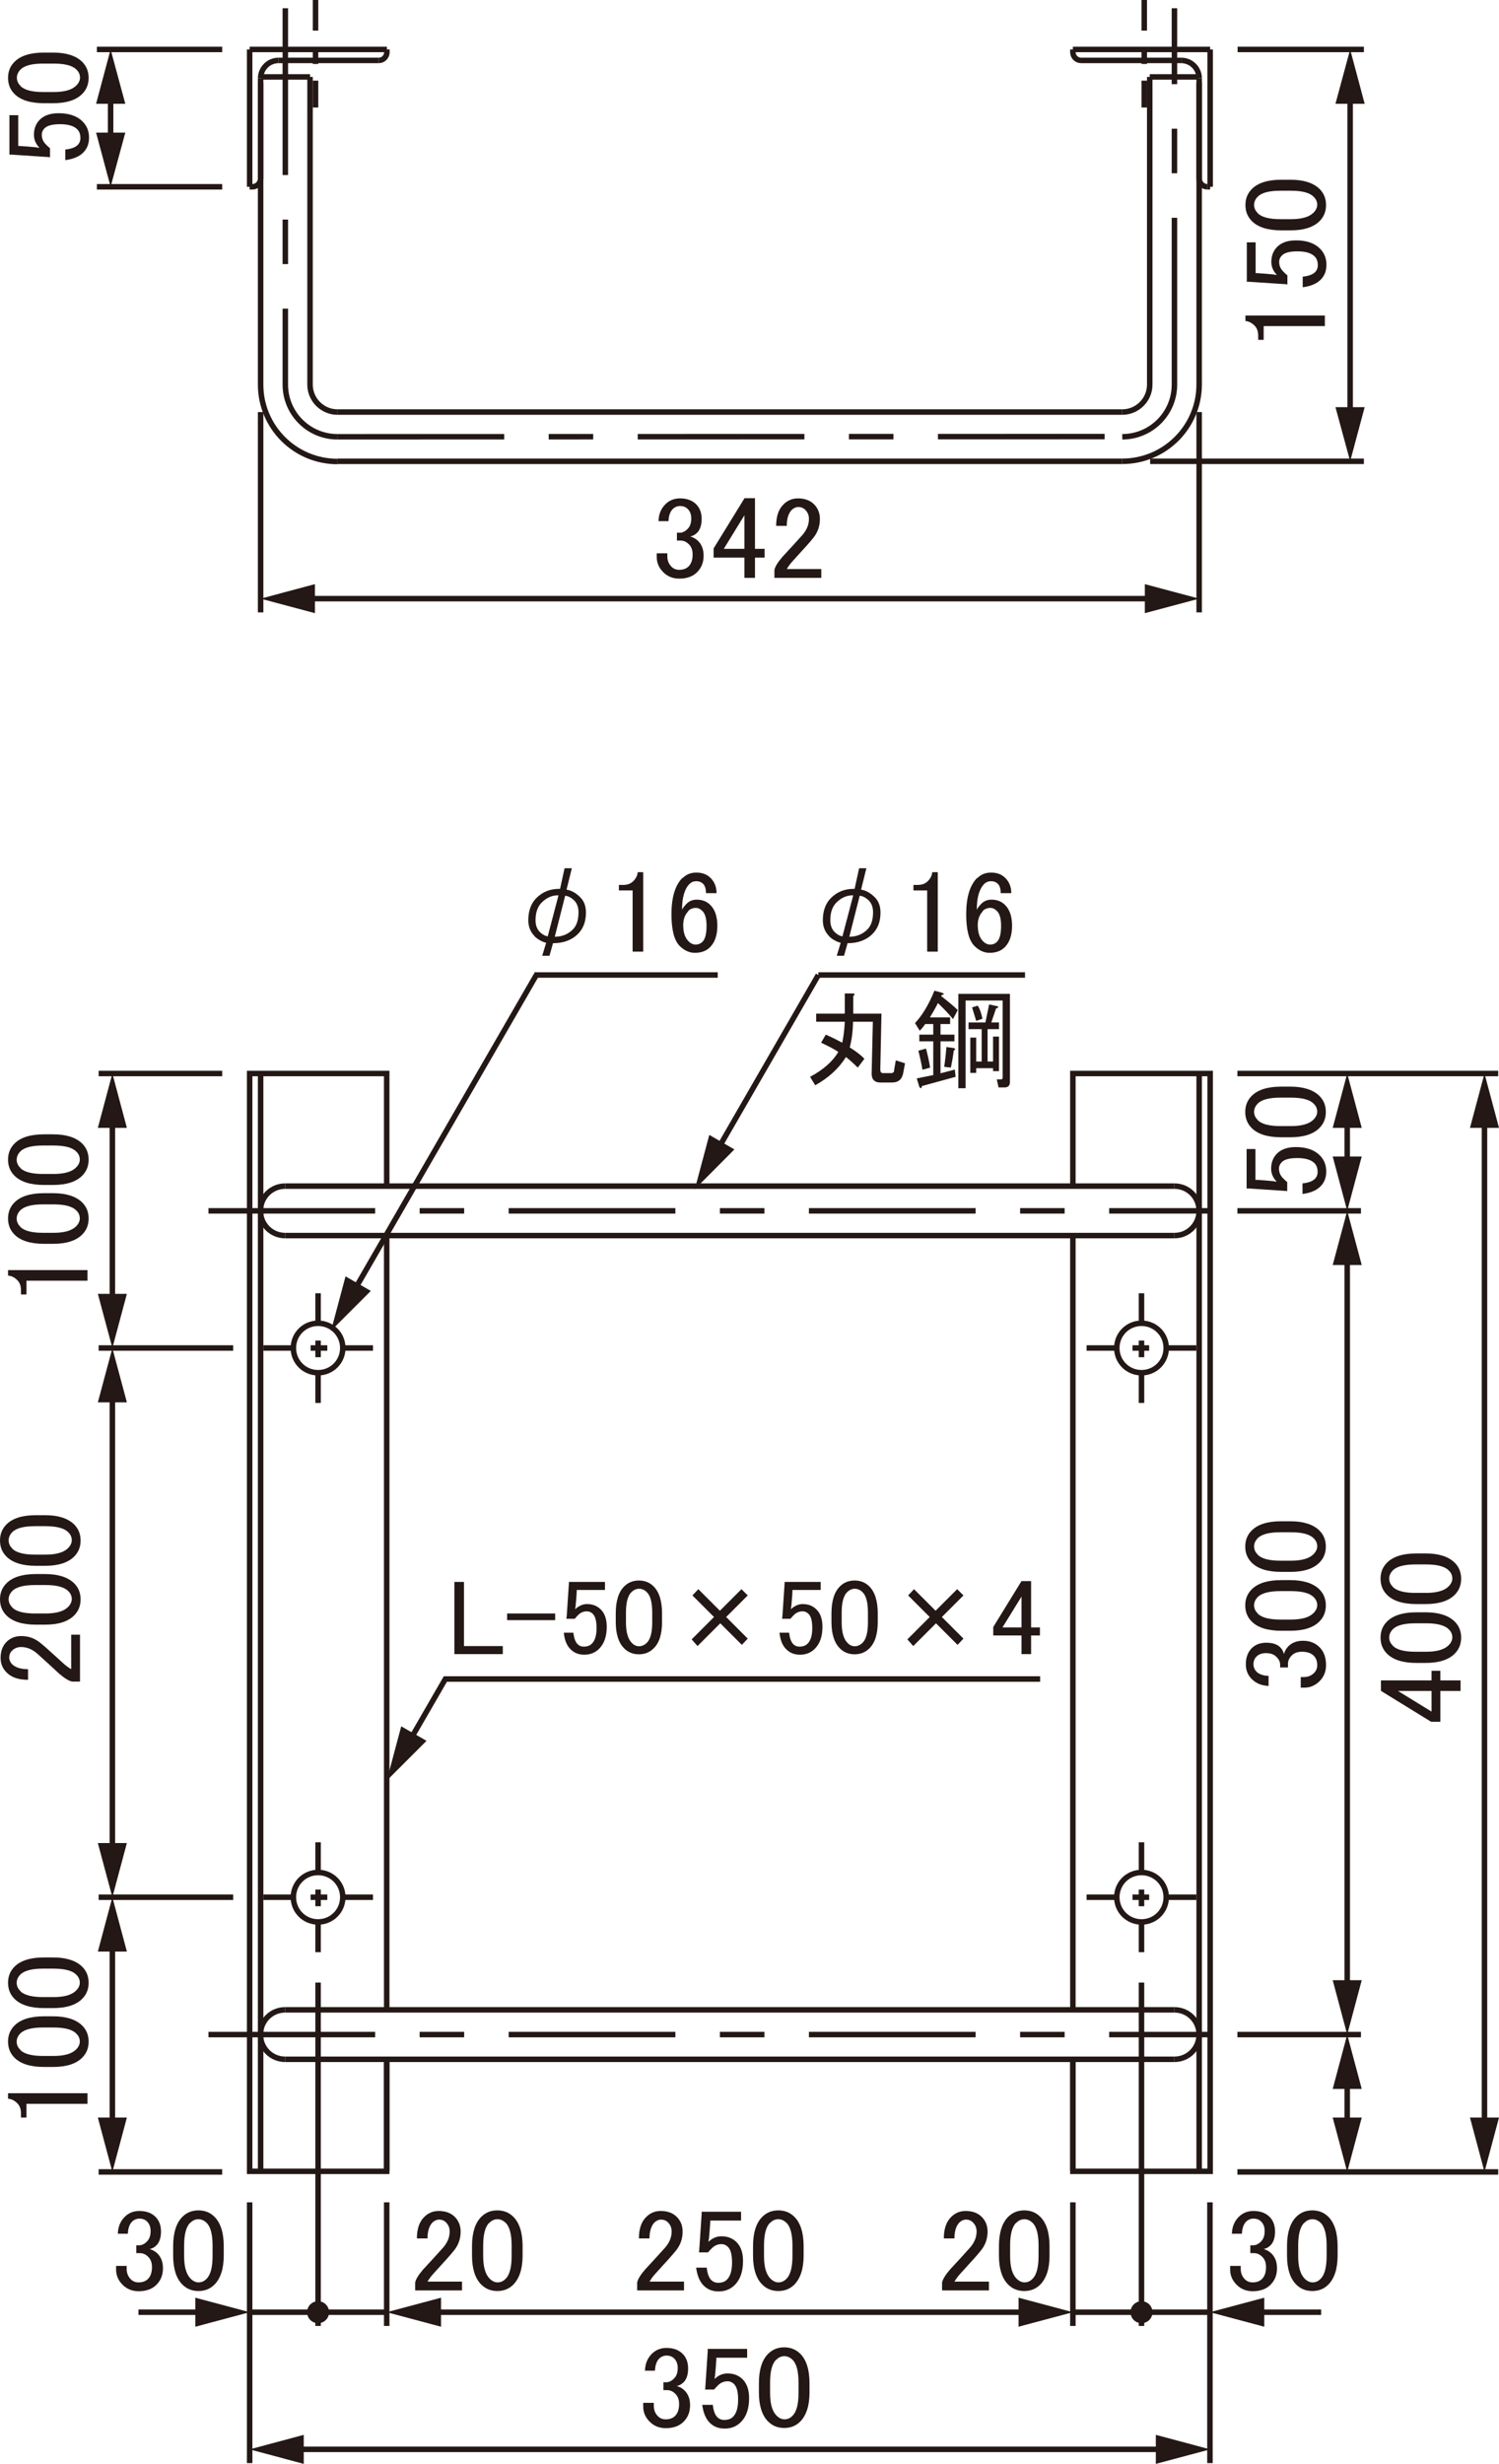 <?xml version="1.0" encoding="UTF-8"?>
<svg xmlns="http://www.w3.org/2000/svg" viewBox="0 0 76.44 125.57">
  <defs>
    <style>
      .cls-1 {
        stroke-dasharray: 1.56 .85 .85 .85;
      }

      .cls-1, .cls-2, .cls-3 {
        fill: none;
        stroke: #231815;
        stroke-miterlimit: 500;
        stroke-width: .28px;
      }

      .cls-2 {
        stroke-dasharray: 8.5 2.27 2.27 2.27;
      }

      .cls-4 {
        fill: #231815;
      }
    </style>
  </defs>
  <g id="_0" data-name="0">
    <line class="cls-3" x1="11.33" y1="2.52" x2="4.94" y2="2.52"/>
    <line class="cls-3" x1="11.33" y1="9.52" x2="4.94" y2="9.52"/>
    <line class="cls-3" x1="61.15" y1="21" x2="61.15" y2="31.21"/>
    <line class="cls-3" x1="13.29" y1="21" x2="13.29" y2="31.21"/>
    <line class="cls-3" x1="63.11" y1="2.52" x2="69.55" y2="2.52"/>
    <line class="cls-3" x1="58.65" y1="23.51" x2="69.55" y2="23.51"/>
    <line class="cls-3" x1="41.73" y1="49.69" x2="52.27" y2="49.69"/>
    <path class="cls-4" d="M58.77,117.84c0-.31-.25-.56-.56-.56s-.56.25-.56.56.25.56.56.56.56-.25.56-.56Z"/>
    <path class="cls-4" d="M16.78,117.84c0-.31-.25-.56-.56-.56s-.56.25-.56.56.25.56.56.56.56-.25.56-.56Z"/>
    <line class="cls-3" x1="19.72" y1="117.84" x2="12.73" y2="117.84"/>
    <line class="cls-3" x1="16.22" y1="101.04" x2="16.22" y2="118.54"/>
    <line class="cls-3" x1="54.71" y1="112.24" x2="54.71" y2="118.54"/>
    <line class="cls-3" x1="61.7" y1="117.84" x2="54.71" y2="117.84"/>
    <line class="cls-3" x1="58.21" y1="101.04" x2="58.21" y2="118.54"/>
    <line class="cls-3" x1="19.72" y1="112.24" x2="19.72" y2="118.54"/>
    <line class="cls-3" x1="12.73" y1="112.24" x2="12.73" y2="125.53"/>
    <line class="cls-3" x1="61.7" y1="112.24" x2="61.7" y2="125.53"/>
    <line class="cls-3" x1="11.33" y1="54.71" x2="5.03" y2="54.71"/>
    <line class="cls-3" x1="11.89" y1="68.7" x2="5.03" y2="68.7"/>
    <line class="cls-3" x1="11.89" y1="96.69" x2="5.03" y2="96.69"/>
    <line class="cls-3" x1="11.33" y1="110.69" x2="5.03" y2="110.69"/>
    <line class="cls-3" x1="63.1" y1="103.69" x2="69.4" y2="103.69"/>
    <line class="cls-3" x1="63.1" y1="61.71" x2="69.4" y2="61.71"/>
    <line class="cls-3" x1="63.1" y1="54.71" x2="76.4" y2="54.71"/>
    <line class="cls-3" x1="63.1" y1="110.69" x2="76.4" y2="110.69"/>
    <line class="cls-3" x1="27.25" y1="49.69" x2="36.6" y2="49.69"/>
  </g>
  <g id="L-1">
    <line class="cls-3" x1="13.29" y1="110.66" x2="13.29" y2="54.71"/>
    <polyline class="cls-3" points="19.72 104.93 19.72 110.66 12.73 110.66 12.73 54.71 19.72 54.71 19.72 60.45"/>
    <line class="cls-3" x1="61.15" y1="110.66" x2="61.15" y2="54.71"/>
    <polyline class="cls-3" points="54.71 104.93 54.71 110.66 61.71 110.66 61.71 54.71 54.71 54.71 54.71 60.45"/>
    <line class="cls-3" x1="14.2" y1="3.08" x2="19.31" y2="3.08"/>
    <path class="cls-3" d="M14.2,3.08h0c-.5,0-.91.41-.91.91h0"/>
    <line class="cls-3" x1="13.29" y1="9.1" x2="13.29" y2="3.99"/>
    <path class="cls-3" d="M12.87,9.52h0c.23,0,.42-.19.42-.42h0"/>
    <line class="cls-3" x1="12.73" y1="9.52" x2="12.87" y2="9.52"/>
    <line class="cls-3" x1="12.73" y1="2.52" x2="12.73" y2="9.52"/>
    <line class="cls-3" x1="19.73" y1="2.52" x2="12.73" y2="2.52"/>
    <line class="cls-3" x1="19.73" y1="2.66" x2="19.73" y2="2.52"/>
    <path class="cls-3" d="M19.31,3.08h0c.23,0,.42-.19.42-.42h0"/>
    <line class="cls-3" x1="60.24" y1="3.08" x2="55.13" y2="3.08"/>
    <path class="cls-3" d="M61.15,3.99h0c0-.5-.41-.91-.91-.91h0"/>
    <line class="cls-3" x1="61.15" y1="9.1" x2="61.15" y2="3.99"/>
    <path class="cls-3" d="M61.15,9.1h0c0,.23.19.42.42.42h0"/>
    <line class="cls-3" x1="61.71" y1="9.52" x2="61.57" y2="9.52"/>
    <line class="cls-3" x1="61.71" y1="2.52" x2="61.71" y2="9.52"/>
    <line class="cls-3" x1="54.71" y1="2.52" x2="61.71" y2="2.52"/>
    <line class="cls-3" x1="54.71" y1="2.66" x2="54.71" y2="2.52"/>
    <path class="cls-3" d="M54.71,2.66h0c0,.23.19.42.42.42h0"/>
    <line class="cls-3" x1="58.63" y1="3.92" x2="58.63" y2="19.6"/>
    <line class="cls-3" x1="58.63" y1="3.92" x2="61.11" y2="3.92"/>
    <line class="cls-3" x1="15.81" y1="19.6" x2="15.81" y2="3.92"/>
    <line class="cls-3" x1="13.33" y1="3.92" x2="15.81" y2="3.92"/>
    <line class="cls-3" x1="61.15" y1="19.6" x2="61.15" y2="4.2"/>
    <line class="cls-3" x1="13.29" y1="4.2" x2="13.29" y2="19.6"/>
    <line class="cls-3" x1="17.21" y1="23.51" x2="57.23" y2="23.51"/>
    <line class="cls-3" x1="57.23" y1="21" x2="17.21" y2="21"/>
    <path class="cls-3" d="M57.23,23.51h0c2.16,0,3.92-1.75,3.92-3.92h0"/>
    <path class="cls-3" d="M57.23,21h0c.77,0,1.4-.63,1.4-1.4h0"/>
    <path class="cls-3" d="M13.29,19.6h0c0,2.16,1.75,3.92,3.92,3.92h0"/>
    <path class="cls-3" d="M15.81,19.6c0,.77.63,1.4,1.4,1.4"/>
    <path class="cls-3" d="M59.47,68.7c0-.7-.56-1.26-1.26-1.26s-1.26.56-1.26,1.26.56,1.26,1.26,1.26,1.26-.56,1.26-1.26Z"/>
    <path class="cls-3" d="M59.47,96.69c0-.7-.56-1.26-1.26-1.26s-1.26.56-1.26,1.26.56,1.26,1.26,1.26,1.26-.56,1.26-1.26Z"/>
    <path class="cls-3" d="M17.48,68.7c0-.7-.56-1.26-1.26-1.26s-1.26.56-1.26,1.26.56,1.26,1.26,1.26,1.26-.56,1.26-1.26Z"/>
    <path class="cls-3" d="M17.48,96.69c0-.7-.56-1.26-1.26-1.26s-1.26.56-1.26,1.26.56,1.26,1.26,1.26,1.26-.56,1.26-1.26Z"/>
    <line class="cls-3" x1="54.71" y1="104.95" x2="54.71" y2="110.66"/>
    <line class="cls-3" x1="54.71" y1="62.97" x2="54.71" y2="102.43"/>
    <line class="cls-3" x1="19.72" y1="62.97" x2="19.72" y2="102.43"/>
    <line class="cls-3" x1="19.72" y1="104.95" x2="19.72" y2="110.66"/>
    <line class="cls-3" x1="14.54" y1="62.97" x2="59.89" y2="62.97"/>
    <line class="cls-3" x1="59.89" y1="60.45" x2="14.54" y2="60.45"/>
    <path class="cls-3" d="M59.89,62.97h0c.7,0,1.26-.56,1.26-1.26s-.56-1.26-1.26-1.26h0"/>
    <path class="cls-3" d="M14.54,60.45h0c-.7,0-1.26.56-1.26,1.26s.56,1.26,1.26,1.26h0"/>
    <line class="cls-3" x1="14.54" y1="104.95" x2="59.89" y2="104.95"/>
    <line class="cls-3" x1="59.89" y1="102.43" x2="14.54" y2="102.43"/>
    <path class="cls-3" d="M59.89,104.95h0c.7,0,1.26-.56,1.26-1.26s-.56-1.26-1.26-1.26h0"/>
    <path class="cls-3" d="M14.54,102.43h0c-.7,0-1.26.56-1.26,1.26s.56,1.26,1.26,1.26h0"/>
  </g>
  <g id="CENTER">
    <line class="cls-2" x1="59.89" y1="19.6" x2="59.89" y2=".42"/>
    <path class="cls-2" d="M57.23,22.26h0c1.47,0,2.66-1.19,2.66-2.66h0"/>
    <line class="cls-2" x1="17.21" y1="22.26" x2="57.23" y2="22.25"/>
    <path class="cls-2" d="M14.55,19.6h0c0,1.47,1.19,2.66,2.66,2.66h0"/>
    <line class="cls-2" x1="14.55" y1=".42" x2="14.55" y2="19.6"/>
    <line class="cls-1" x1="58.35" x2="58.35" y2="5.48"/>
    <line class="cls-1" x1="16.09" x2="16.09" y2="5.48"/>
    <line class="cls-2" x1="10.63" y1="103.69" x2="61.7" y2="103.69"/>
    <line class="cls-2" x1="10.63" y1="61.71" x2="61.7" y2="61.71"/>
    <line class="cls-1" x1="61.01" y1="96.69" x2="55.41" y2="96.69"/>
    <line class="cls-1" x1="58.21" y1="93.89" x2="58.21" y2="99.49"/>
    <line class="cls-1" x1="61.01" y1="68.7" x2="55.41" y2="68.7"/>
    <line class="cls-1" x1="58.21" y1="65.91" x2="58.21" y2="71.5"/>
    <line class="cls-1" x1="13.43" y1="96.69" x2="19.02" y2="96.69"/>
    <line class="cls-1" x1="16.22" y1="93.89" x2="16.22" y2="99.49"/>
    <line class="cls-1" x1="13.43" y1="68.7" x2="19.02" y2="68.7"/>
    <line class="cls-1" x1="16.22" y1="65.91" x2="16.22" y2="71.5"/>
  </g>
  <g id="_2" data-name="2">
    <g>
      <line class="cls-3" x1="5.64" y1="7.26" x2="5.64" y2="4.78"/>
      <polygon class="cls-4" points="6.39 6.76 5.64 9.52 4.9 6.76 6.39 6.76"/>
      <polygon class="cls-4" points="6.39 5.29 5.64 2.52 4.9 5.29 6.39 5.29"/>
    </g>
    <g>
      <line class="cls-3" x1="15.55" y1="30.51" x2="58.89" y2="30.51"/>
      <polygon class="cls-4" points="16.06 31.25 13.29 30.51 16.06 29.77 16.06 31.25"/>
      <polygon class="cls-4" points="58.38 31.25 61.15 30.51 58.38 29.77 58.38 31.25"/>
    </g>
    <g>
      <line class="cls-3" x1="68.85" y1="21.25" x2="68.85" y2="4.78"/>
      <polygon class="cls-4" points="69.59 20.75 68.85 23.51 68.1 20.75 69.59 20.75"/>
      <polygon class="cls-4" points="69.59 5.29 68.85 2.52 68.1 5.29 69.59 5.29"/>
    </g>
    <g>
      <line class="cls-3" x1="52.45" y1="117.84" x2="21.98" y2="117.84"/>
      <polygon class="cls-4" points="51.94 117.1 54.71 117.84 51.94 118.58 51.94 117.1"/>
      <polygon class="cls-4" points="22.49 117.1 19.72 117.84 22.49 118.58 22.49 117.1"/>
    </g>
    <g>
      <line class="cls-3" x1="59.44" y1="124.83" x2="14.99" y2="124.83"/>
      <polygon class="cls-4" points="58.94 124.09 61.71 124.83 58.94 125.57 58.94 124.09"/>
      <polygon class="cls-4" points="15.49 124.09 12.73 124.83 15.49 125.57 15.49 124.09"/>
    </g>
    <g>
      <line class="cls-3" x1="5.73" y1="66.44" x2="5.73" y2="56.97"/>
      <polygon class="cls-4" points="6.47 65.94 5.73 68.7 4.99 65.94 6.47 65.94"/>
      <polygon class="cls-4" points="6.47 57.48 5.73 54.71 4.99 57.48 6.47 57.48"/>
    </g>
    <g>
      <line class="cls-3" x1="5.73" y1="94.43" x2="5.73" y2="70.97"/>
      <polygon class="cls-4" points="6.47 93.93 5.73 96.69 4.99 93.93 6.47 93.93"/>
      <polygon class="cls-4" points="6.47 71.47 5.73 68.71 4.99 71.47 6.47 71.47"/>
    </g>
    <g>
      <line class="cls-3" x1="5.73" y1="108.43" x2="5.73" y2="98.95"/>
      <polygon class="cls-4" points="6.47 107.92 5.73 110.69 4.99 107.92 6.47 107.92"/>
      <polygon class="cls-4" points="6.47 99.46 5.73 96.69 4.99 99.46 6.47 99.46"/>
    </g>
    <g>
      <line class="cls-3" x1="68.7" y1="63.97" x2="68.7" y2="101.43"/>
      <polygon class="cls-4" points="67.96 64.47 68.7 61.71 69.44 64.47 67.96 64.47"/>
      <polygon class="cls-4" points="67.96 100.92 68.7 103.69 69.44 100.92 67.96 100.92"/>
    </g>
    <g>
      <line class="cls-3" x1="75.7" y1="108.43" x2="75.7" y2="56.97"/>
      <polygon class="cls-4" points="76.44 107.92 75.7 110.69 74.96 107.92 76.44 107.92"/>
      <polygon class="cls-4" points="76.44 57.48 75.7 54.71 74.96 57.48 76.44 57.48"/>
    </g>
    <g>
      <line class="cls-3" x1="68.7" y1="105.95" x2="68.7" y2="108.43"/>
      <polygon class="cls-4" points="67.96 106.46 68.7 103.69 69.44 106.46 67.96 106.46"/>
      <polygon class="cls-4" points="67.96 107.92 68.7 110.69 69.44 107.92 67.96 107.92"/>
    </g>
    <g>
      <line class="cls-3" x1="68.7" y1="56.97" x2="68.7" y2="59.45"/>
      <polygon class="cls-4" points="67.96 57.48 68.7 54.71 69.44 57.48 67.96 57.48"/>
      <polygon class="cls-4" points="67.96 58.94 68.7 61.71 69.44 58.94 67.96 58.94"/>
    </g>
  </g>
  <g id="_1" data-name="1">
    <g>
      <line class="cls-3" x1="10.47" y1="117.84" x2="7.06" y2="117.84"/>
      <polygon class="cls-4" points="9.96 117.1 12.73 117.84 9.96 118.58 9.96 117.1"/>
    </g>
    <g>
      <line class="cls-3" x1="63.97" y1="117.84" x2="67.37" y2="117.84"/>
      <polygon class="cls-4" points="64.47 118.58 61.7 117.84 64.47 117.1 64.47 118.58"/>
    </g>
    <g>
      <line class="cls-3" x1="36.56" y1="58.65" x2="41.73" y2="49.69"/>
      <polygon class="cls-4" points="37.45 58.58 35.43 60.61 36.17 57.84 37.45 58.58"/>
    </g>
    <g>
      <line class="cls-3" x1="18.01" y1="65.86" x2="27.35" y2="49.69"/>
      <polygon class="cls-4" points="18.91 65.79 16.88 67.82 17.62 65.05 18.91 65.79"/>
    </g>
    <g>
      <polyline class="cls-3" points="20.85 88.79 22.71 85.57 53.04 85.57"/>
      <polygon class="cls-4" points="21.75 88.72 19.72 90.75 20.46 87.98 21.75 88.72"/>
    </g>
  </g>
  <g id="text">
    <g>
      <path class="cls-4" d="M.48,7.89v-2.02h.45v1.57h.07c.3.02.59.04.87.07.05.02.09.02.14.02-.19-.2-.28-.42-.28-.66,0-.31.1-.57.3-.77.22-.22.54-.33.96-.33.53,0,.94.14,1.22.42.22.22.33.49.33.82s-.1.57-.3.77-.51.33-.91.38v-.54c.3-.03.51-.11.63-.23.09-.09.14-.21.14-.35,0-.19-.05-.34-.16-.45-.17-.17-.46-.26-.87-.26s-.66.07-.8.21c-.09.09-.14.2-.14.33,0,.19.07.35.21.49.09.09.16.16.21.19v.47c-.06-.02-.12-.02-.16-.02l-1.8-.12h-.09Z"/>
      <path class="cls-4" d="M2.24,5.26c-.69,0-1.19-.16-1.5-.47-.22-.22-.33-.49-.33-.82s.11-.6.33-.82c.31-.31.81-.47,1.5-.47h.47c.67,0,1.16.16,1.48.47.22.22.33.49.33.82s-.11.6-.33.82c-.31.31-.8.47-1.48.47h-.47ZM1.05,4.39c.2.2.59.3,1.15.3h.54c.55,0,.93-.11,1.15-.33.12-.12.19-.26.19-.4,0-.16-.06-.3-.19-.42-.2-.2-.59-.3-1.15-.3h-.54c-.56,0-.95.1-1.15.3-.12.12-.19.27-.19.42s.06.3.19.42Z"/>
    </g>
    <g>
      <path class="cls-4" d="M63.51,16.36v-.28h4.05v.54h-3.12v.7h-.28v-.21c0-.22-.06-.39-.19-.52-.14-.14-.3-.22-.47-.23Z"/>
      <path class="cls-4" d="M63.58,14.37v-2.02h.45v1.57h.07c.3.02.59.04.87.07.05.02.09.02.14.02-.19-.2-.28-.42-.28-.66,0-.31.1-.57.3-.77.22-.22.54-.33.96-.33.53,0,.94.14,1.22.42.22.22.33.49.33.82s-.1.57-.3.77-.51.33-.91.38v-.54c.3-.03.51-.11.63-.23.09-.09.14-.21.14-.35,0-.19-.05-.34-.16-.45-.17-.17-.46-.26-.87-.26s-.66.07-.8.21c-.09.09-.14.2-.14.33,0,.19.07.35.21.49.09.09.16.16.21.19v.47c-.06-.02-.12-.02-.16-.02l-1.8-.12h-.09Z"/>
      <path class="cls-4" d="M65.34,11.74c-.69,0-1.19-.16-1.5-.47-.22-.22-.33-.49-.33-.82s.11-.6.33-.82c.31-.31.81-.47,1.5-.47h.47c.67,0,1.16.16,1.48.47.22.22.33.49.33.82s-.11.6-.33.82c-.31.31-.8.47-1.48.47h-.47ZM64.14,10.87c.2.2.59.3,1.15.3h.54c.55,0,.93-.11,1.15-.33.12-.12.19-.26.19-.4,0-.16-.06-.3-.19-.42-.2-.2-.59-.3-1.15-.3h-.54c-.56,0-.95.1-1.15.3-.12.12-.19.27-.19.42s.06.3.19.42Z"/>
    </g>
    <g>
      <path class="cls-4" d="M33.58,26.59c0-.36.12-.66.35-.89.2-.2.45-.3.75-.3.34,0,.62.1.82.3.19.19.28.44.28.75s-.08.55-.23.7c-.11.11-.23.17-.35.19.16.05.29.12.4.23.19.19.28.44.28.75,0,.34-.11.62-.33.84s-.52.33-.91.33c-.33,0-.6-.11-.82-.33s-.33-.48-.33-.77v-.19h.54v.16c0,.2.07.38.21.52.11.11.24.16.4.16.2,0,.37-.06.49-.19s.19-.32.19-.59c0-.22-.06-.39-.19-.52s-.27-.19-.42-.19h-.19v-.4h.14c.14,0,.27-.06.4-.19s.19-.3.19-.54c0-.2-.06-.37-.19-.49-.09-.09-.22-.14-.38-.14-.14,0-.27.05-.38.16-.12.12-.2.33-.21.61h-.52Z"/>
      <path class="cls-4" d="M37.96,25.39h.54v2.58h.49v.45h-.49v1.03h-.54v-1.03h-1.57v-.47l1.57-2.55ZM37.96,26.26l-1.05,1.71h1.05v-1.71Z"/>
      <path class="cls-4" d="M39.58,26.8c0-.48.12-.85.38-1.1.2-.2.45-.3.73-.3.34,0,.62.1.82.3s.3.45.3.75c0,.38-.12.7-.35.98-.22.27-.45.52-.68.77l-.38.42c-.11.12-.2.25-.28.38h1.76v.45h-2.39v-.4c.03-.16.16-.38.4-.66.39-.42.71-.77.96-1.05.27-.28.4-.58.4-.89,0-.19-.06-.34-.19-.47-.09-.09-.21-.14-.35-.14-.12,0-.23.05-.33.14-.17.17-.26.45-.26.82h-.54Z"/>
    </g>
    <g>
      <path class="cls-4" d="M63.57,60.58v-2.02h.45v1.57h.07c.3.02.59.04.87.07.05.02.09.02.14.02-.19-.2-.28-.42-.28-.66,0-.31.1-.57.3-.77.22-.22.54-.33.96-.33.53,0,.94.14,1.22.42.22.22.33.49.33.82s-.1.57-.3.77-.51.33-.91.38v-.54c.3-.03.51-.11.63-.23.09-.09.14-.21.14-.35,0-.19-.05-.34-.16-.45-.17-.17-.46-.26-.87-.26s-.66.07-.8.21c-.09.09-.14.2-.14.33,0,.19.07.35.21.49.09.09.16.16.21.19v.47c-.06-.02-.12-.02-.16-.02l-1.8-.12h-.09Z"/>
      <path class="cls-4" d="M65.33,57.96c-.69,0-1.19-.16-1.5-.47-.22-.22-.33-.49-.33-.82s.11-.6.33-.82c.31-.31.81-.47,1.5-.47h.47c.67,0,1.16.16,1.48.47.22.22.33.49.33.82s-.11.6-.33.82c-.31.31-.8.47-1.48.47h-.47ZM64.14,57.09c.2.2.59.3,1.15.3h.54c.55,0,.93-.11,1.15-.33.12-.12.19-.26.19-.4,0-.16-.06-.3-.19-.42-.2-.2-.59-.3-1.15-.3h-.54c-.56,0-.95.1-1.15.3-.12.12-.19.27-.19.42s.06.3.19.42Z"/>
    </g>
    <g>
      <path class="cls-4" d="M.41,106.96v-.28h4.05v.54H1.35v.7h-.28v-.21c0-.22-.06-.39-.19-.52-.14-.14-.3-.22-.47-.23Z"/>
      <path class="cls-4" d="M2.24,105.34c-.69,0-1.19-.16-1.5-.47-.22-.22-.33-.49-.33-.82s.11-.6.33-.82c.31-.31.81-.47,1.5-.47h.47c.67,0,1.16.16,1.48.47.22.22.33.49.33.82s-.11.6-.33.82c-.31.31-.8.47-1.48.47h-.47ZM1.04,104.48c.2.2.59.3,1.15.3h.54c.55,0,.93-.11,1.15-.33.12-.12.19-.26.19-.4,0-.16-.06-.3-.19-.42-.2-.2-.59-.3-1.15-.3h-.54c-.56,0-.95.1-1.15.3-.12.12-.19.27-.19.42s.06.3.19.42Z"/>
      <path class="cls-4" d="M2.24,102.34c-.69,0-1.19-.16-1.5-.47-.22-.22-.33-.49-.33-.82s.11-.6.33-.82c.31-.31.81-.47,1.5-.47h.47c.67,0,1.16.16,1.48.47.22.22.33.49.33.82s-.11.6-.33.82c-.31.31-.8.47-1.48.47h-.47ZM1.04,101.48c.2.2.59.3,1.15.3h.54c.55,0,.93-.11,1.15-.33.12-.12.19-.26.19-.4,0-.16-.06-.3-.19-.42-.2-.2-.59-.3-1.15-.3h-.54c-.56,0-.95.1-1.15.3-.12.12-.19.27-.19.42s.06.3.19.42Z"/>
    </g>
    <g>
      <path class="cls-4" d="M.41,65.01v-.28h4.05v.54H1.35v.7h-.28v-.21c0-.22-.06-.39-.19-.52-.14-.14-.3-.22-.47-.23Z"/>
      <path class="cls-4" d="M2.24,63.39c-.69,0-1.19-.16-1.5-.47-.22-.22-.33-.49-.33-.82s.11-.6.33-.82c.31-.31.81-.47,1.5-.47h.47c.67,0,1.16.16,1.48.47.22.22.33.49.33.82s-.11.6-.33.82c-.31.31-.8.47-1.48.47h-.47ZM1.04,62.53c.2.2.59.3,1.15.3h.54c.55,0,.93-.11,1.15-.33.12-.12.19-.26.19-.4,0-.16-.06-.3-.19-.42-.2-.2-.59-.3-1.15-.3h-.54c-.56,0-.95.1-1.15.3-.12.12-.19.27-.19.42s.06.3.19.42Z"/>
      <path class="cls-4" d="M2.24,60.39c-.69,0-1.19-.16-1.5-.47-.22-.22-.33-.49-.33-.82s.11-.6.33-.82c.31-.31.81-.47,1.5-.47h.47c.67,0,1.16.16,1.48.47.22.22.33.49.33.82s-.11.6-.33.82c-.31.31-.8.47-1.48.47h-.47ZM1.04,59.53c.2.2.59.3,1.15.3h.54c.55,0,.93-.11,1.15-.33.12-.12.19-.26.19-.4,0-.16-.06-.3-.19-.42-.2-.2-.59-.3-1.15-.3h-.54c-.56,0-.95.1-1.15.3-.12.12-.19.27-.19.42s.06.3.19.42Z"/>
    </g>
    <g>
      <path class="cls-4" d="M1.43,85.61c-.48,0-.85-.12-1.1-.38-.2-.2-.3-.45-.3-.73,0-.34.1-.62.3-.82s.45-.3.75-.3c.38,0,.7.12.98.35.27.22.52.45.77.68l.42.38c.12.11.25.2.38.28v-1.76h.45v2.39h-.4c-.16-.03-.38-.16-.66-.4-.42-.39-.77-.71-1.05-.96-.28-.27-.58-.4-.89-.4-.19,0-.34.06-.47.19-.09.09-.14.21-.14.35,0,.12.05.23.14.33.17.17.45.26.82.26v.54Z"/>
      <path class="cls-4" d="M1.83,82.8c-.69,0-1.19-.16-1.5-.47-.22-.22-.33-.49-.33-.82s.11-.6.33-.82c.31-.31.81-.47,1.5-.47h.47c.67,0,1.16.16,1.48.47.22.22.33.49.33.82s-.11.6-.33.82c-.31.31-.8.47-1.48.47h-.47ZM.63,81.93c.2.2.59.3,1.15.3h.54c.55,0,.93-.11,1.15-.33.12-.12.19-.26.19-.4,0-.16-.06-.3-.19-.42-.2-.2-.59-.3-1.15-.3h-.54c-.56,0-.95.1-1.15.3-.12.12-.19.27-.19.42s.06.3.19.42Z"/>
      <path class="cls-4" d="M1.83,79.8c-.69,0-1.19-.16-1.5-.47-.22-.22-.33-.49-.33-.82s.11-.6.33-.82c.31-.31.81-.47,1.5-.47h.47c.67,0,1.16.16,1.48.47.22.22.33.49.33.82s-.11.6-.33.82c-.31.31-.8.47-1.48.47h-.47ZM.63,78.93c.2.2.59.3,1.15.3h.54c.55,0,.93-.11,1.15-.33.12-.12.19-.26.19-.4,0-.16-.06-.3-.19-.42-.2-.2-.59-.3-1.15-.3h-.54c-.56,0-.95.1-1.15.3-.12.12-.19.27-.19.42s.06.3.19.42Z"/>
    </g>
    <g>
      <path class="cls-4" d="M64.72,85.92c-.36,0-.66-.12-.89-.35-.2-.2-.3-.45-.3-.75,0-.34.1-.62.3-.82.19-.19.44-.28.75-.28s.55.08.7.23c.11.11.17.23.19.35.05-.16.12-.29.23-.4.19-.19.44-.28.75-.28.34,0,.62.11.84.33s.33.52.33.91c0,.33-.11.6-.33.82s-.48.33-.77.33h-.19v-.54h.16c.2,0,.38-.07.52-.21.11-.11.16-.24.16-.4,0-.2-.06-.37-.19-.49s-.32-.19-.59-.19c-.22,0-.39.06-.52.19s-.19.27-.19.42v.19h-.4v-.14c0-.14-.06-.27-.19-.4s-.3-.19-.54-.19c-.2,0-.37.06-.49.19-.09.09-.14.22-.14.38,0,.14.05.27.16.38.12.12.33.2.61.21v.52Z"/>
      <path class="cls-4" d="M65.33,83.11c-.69,0-1.19-.16-1.5-.47-.22-.22-.33-.49-.33-.82s.11-.6.33-.82c.31-.31.81-.47,1.5-.47h.47c.67,0,1.16.16,1.48.47.22.22.33.49.33.82s-.11.6-.33.82c-.31.31-.8.47-1.48.47h-.47ZM64.14,82.24c.2.2.59.3,1.15.3h.54c.55,0,.93-.11,1.15-.33.12-.12.19-.26.19-.4,0-.16-.06-.3-.19-.42-.2-.2-.59-.3-1.15-.3h-.54c-.56,0-.95.1-1.15.3-.12.12-.19.27-.19.42s.06.3.19.42Z"/>
      <path class="cls-4" d="M65.33,80.11c-.69,0-1.19-.16-1.5-.47-.22-.22-.33-.49-.33-.82s.11-.6.33-.82c.31-.31.81-.47,1.5-.47h.47c.67,0,1.16.16,1.48.47.22.22.33.49.33.82s-.11.6-.33.82c-.31.31-.8.47-1.48.47h-.47ZM64.14,79.24c.2.2.59.3,1.15.3h.54c.55,0,.93-.11,1.15-.33.12-.12.19-.26.19-.4,0-.16-.06-.3-.19-.42-.2-.2-.59-.3-1.15-.3h-.54c-.56,0-.95.1-1.15.3-.12.12-.19.27-.19.42s.06.3.19.42Z"/>
    </g>
    <g>
      <path class="cls-4" d="M70.42,86.18v-.54h2.58v-.49h.45v.49h1.03v.54h-1.03v1.57h-.47l-2.55-1.57ZM71.29,86.18l1.71,1.05v-1.05h-1.71Z"/>
      <path class="cls-4" d="M72.23,84.75c-.69,0-1.19-.16-1.5-.47-.22-.22-.33-.49-.33-.82s.11-.6.33-.82c.31-.31.81-.47,1.5-.47h.47c.67,0,1.16.16,1.48.47.22.22.33.49.33.82s-.11.6-.33.82c-.31.31-.8.47-1.48.47h-.47ZM71.03,83.88c.2.2.59.3,1.15.3h.54c.55,0,.93-.11,1.15-.33.12-.12.19-.26.19-.4,0-.16-.06-.3-.19-.42-.2-.2-.59-.3-1.15-.3h-.54c-.56,0-.95.1-1.15.3-.12.12-.19.27-.19.42s.06.3.19.42Z"/>
      <path class="cls-4" d="M72.23,81.75c-.69,0-1.19-.16-1.5-.47-.22-.22-.33-.49-.33-.82s.11-.6.33-.82c.31-.31.81-.47,1.5-.47h.47c.67,0,1.16.16,1.48.47.22.22.33.49.33.82s-.11.6-.33.82c-.31.31-.8.47-1.48.47h-.47ZM71.03,80.88c.2.2.59.3,1.15.3h.54c.55,0,.93-.11,1.15-.33.12-.12.19-.26.19-.4,0-.16-.06-.3-.19-.42-.2-.2-.59-.3-1.15-.3h-.54c-.56,0-.95.1-1.15.3-.12.12-.19.27-.19.42s.06.3.19.42Z"/>
    </g>
    <g>
      <path class="cls-4" d="M6.01,113.87c0-.36.12-.66.35-.89.2-.2.45-.3.75-.3.34,0,.62.1.82.3.19.19.28.44.28.75s-.08.55-.23.7c-.11.11-.23.17-.35.19.16.05.29.12.4.23.19.19.28.44.28.75,0,.34-.11.62-.33.84s-.52.33-.91.33c-.33,0-.6-.11-.82-.33s-.33-.48-.33-.77v-.19h.54v.16c0,.2.07.38.21.52.11.11.24.16.4.16.2,0,.37-.06.49-.19s.19-.32.19-.59c0-.22-.06-.39-.19-.52s-.27-.19-.42-.19h-.19v-.4h.14c.14,0,.27-.06.4-.19s.19-.3.19-.54c0-.2-.06-.37-.19-.49-.09-.09-.22-.14-.38-.14-.14,0-.27.05-.38.16-.12.12-.2.33-.21.61h-.52Z"/>
      <path class="cls-4" d="M8.83,114.48c0-.69.16-1.19.47-1.5.22-.22.49-.33.82-.33s.6.11.82.33c.31.31.47.81.47,1.5v.47c0,.67-.16,1.16-.47,1.48-.22.22-.49.33-.82.33s-.6-.11-.82-.33c-.31-.31-.47-.8-.47-1.48v-.47ZM9.69,113.29c-.2.2-.3.59-.3,1.15v.54c0,.55.11.93.33,1.15.12.12.26.19.4.19.16,0,.3-.06.42-.19.2-.2.3-.59.3-1.15v-.54c0-.56-.1-.95-.3-1.15-.12-.12-.27-.19-.42-.19s-.3.06-.42.19Z"/>
    </g>
    <g>
      <path class="cls-4" d="M21.26,114.08c0-.48.12-.85.38-1.1.2-.2.45-.3.73-.3.34,0,.62.1.82.3s.3.45.3.75c0,.38-.12.7-.35.98-.22.27-.45.52-.68.77l-.38.42c-.11.12-.2.25-.28.38h1.76v.45h-2.39v-.4c.03-.16.16-.38.4-.66.39-.42.71-.77.96-1.05.27-.28.4-.58.4-.89,0-.19-.06-.34-.19-.47-.09-.09-.21-.14-.35-.14-.12,0-.23.05-.33.14-.17.17-.26.45-.26.82h-.54Z"/>
      <path class="cls-4" d="M24.07,114.48c0-.69.16-1.19.47-1.5.22-.22.49-.33.82-.33s.6.11.82.33c.31.31.47.81.47,1.5v.47c0,.67-.16,1.16-.47,1.48-.22.22-.49.33-.82.33s-.6-.11-.82-.33c-.31-.31-.47-.8-.47-1.48v-.47ZM24.94,113.29c-.2.2-.3.59-.3,1.15v.54c0,.55.11.93.33,1.15.12.12.26.19.4.19.16,0,.3-.06.42-.19.2-.2.3-.59.3-1.15v-.54c0-.56-.1-.95-.3-1.15-.12-.12-.27-.19-.42-.19s-.3.06-.42.19Z"/>
    </g>
    <g>
      <path class="cls-4" d="M62.82,113.87c0-.36.12-.66.35-.89.2-.2.45-.3.75-.3.34,0,.62.1.82.3.19.19.28.44.28.75s-.08.55-.23.7c-.11.11-.23.17-.35.19.16.05.29.12.4.23.19.19.28.44.28.75,0,.34-.11.62-.33.84s-.52.33-.91.33c-.33,0-.6-.11-.82-.33s-.33-.48-.33-.77v-.19h.54v.16c0,.2.07.38.21.52.11.11.24.16.4.16.2,0,.37-.06.49-.19s.19-.32.19-.59c0-.22-.06-.39-.19-.52s-.27-.19-.42-.19h-.19v-.4h.14c.14,0,.27-.06.4-.19s.19-.3.19-.54c0-.2-.06-.37-.19-.49-.09-.09-.22-.14-.38-.14-.14,0-.27.05-.38.16-.12.12-.2.33-.21.61h-.52Z"/>
      <path class="cls-4" d="M65.63,114.48c0-.69.16-1.19.47-1.5.22-.22.49-.33.82-.33s.6.11.82.33c.31.31.47.81.47,1.5v.47c0,.67-.16,1.16-.47,1.48-.22.22-.49.33-.82.33s-.6-.11-.82-.33c-.31-.31-.47-.8-.47-1.48v-.47ZM66.5,113.29c-.2.2-.3.59-.3,1.15v.54c0,.55.11.93.33,1.15.12.12.26.19.4.19.16,0,.3-.06.42-.19.2-.2.3-.59.3-1.15v-.54c0-.56-.1-.95-.3-1.15-.12-.12-.27-.19-.42-.19s-.3.06-.42.19Z"/>
    </g>
    <g>
      <path class="cls-4" d="M48.13,114.08c0-.48.12-.85.38-1.1.2-.2.45-.3.73-.3.34,0,.62.1.82.3s.3.45.3.75c0,.38-.12.7-.35.98-.22.27-.45.52-.68.77l-.38.42c-.11.12-.2.25-.28.38h1.76v.45h-2.39v-.4c.03-.16.16-.38.4-.66.39-.42.71-.77.96-1.05.27-.28.4-.58.4-.89,0-.19-.06-.34-.19-.47-.09-.09-.21-.14-.35-.14-.12,0-.23.05-.33.14-.17.17-.26.45-.26.82h-.54Z"/>
      <path class="cls-4" d="M50.94,114.48c0-.69.16-1.19.47-1.5.22-.22.49-.33.82-.33s.6.11.82.33c.31.31.47.81.47,1.5v.47c0,.67-.16,1.16-.47,1.48-.22.22-.49.33-.82.33s-.6-.11-.82-.33c-.31-.31-.47-.8-.47-1.48v-.47ZM51.81,113.29c-.2.2-.3.59-.3,1.15v.54c0,.55.11.93.33,1.15.12.12.26.19.4.19.16,0,.3-.06.42-.19.2-.2.3-.59.3-1.15v-.54c0-.56-.1-.95-.3-1.15-.12-.12-.27-.19-.42-.19s-.3.06-.42.19Z"/>
    </g>
    <g>
      <path class="cls-4" d="M32.58,114.08c0-.48.12-.85.38-1.1.2-.2.45-.3.73-.3.34,0,.62.1.82.3s.3.45.3.75c0,.38-.12.7-.35.98-.22.27-.45.52-.68.77l-.38.42c-.11.12-.2.25-.28.38h1.76v.45h-2.39v-.4c.03-.16.16-.38.4-.66.39-.42.71-.77.96-1.05.27-.28.4-.58.4-.89,0-.19-.06-.34-.19-.47-.09-.09-.21-.14-.35-.14-.12,0-.23.05-.33.14-.17.17-.26.45-.26.82h-.54Z"/>
      <path class="cls-4" d="M35.77,112.72h2.02v.45h-1.57v.07c-.02.3-.04.59-.07.87-.02.05-.02.09-.02.14.2-.19.42-.28.66-.28.31,0,.57.1.77.3.22.22.33.54.33.96,0,.53-.14.94-.42,1.22-.22.22-.49.33-.82.33s-.57-.1-.77-.3-.33-.51-.38-.91h.54c.03.3.11.51.23.63.09.09.21.14.35.14.19,0,.34-.05.45-.16.17-.17.26-.46.26-.87s-.07-.66-.21-.8c-.09-.09-.2-.14-.33-.14-.19,0-.35.07-.49.21-.09.09-.16.16-.19.21h-.47c.02-.06.02-.12.02-.16l.12-1.8v-.09Z"/>
      <path class="cls-4" d="M38.4,114.48c0-.69.16-1.19.47-1.5.22-.22.49-.33.82-.33s.6.11.82.33c.31.31.47.81.47,1.5v.47c0,.67-.16,1.16-.47,1.48-.22.22-.49.33-.82.33s-.6-.11-.82-.33c-.31-.31-.47-.8-.47-1.48v-.47ZM39.26,113.29c-.2.2-.3.59-.3,1.15v.54c0,.55.11.93.33,1.15.12.12.26.19.4.19.16,0,.3-.06.42-.19.2-.2.3-.59.3-1.15v-.54c0-.56-.1-.95-.3-1.15-.12-.12-.27-.19-.42-.19s-.3.06-.42.19Z"/>
    </g>
    <g>
      <path class="cls-4" d="M32.89,120.85c0-.36.12-.66.35-.89.2-.2.45-.3.75-.3.34,0,.62.1.82.3.19.19.28.44.28.75s-.08.55-.23.7c-.11.11-.23.17-.35.19.16.05.29.12.4.23.19.19.28.44.28.75,0,.34-.11.62-.33.84s-.52.33-.91.33c-.33,0-.6-.11-.82-.33s-.33-.48-.33-.77v-.19h.54v.16c0,.2.07.38.21.52.11.11.24.16.4.16.2,0,.37-.06.49-.19s.19-.32.19-.59c0-.22-.06-.39-.19-.52s-.27-.19-.42-.19h-.19v-.4h.14c.14,0,.27-.06.4-.19s.19-.3.19-.54c0-.2-.06-.37-.19-.49-.09-.09-.22-.14-.38-.14-.14,0-.27.05-.38.16-.12.12-.2.33-.21.61h-.52Z"/>
      <path class="cls-4" d="M36.08,119.71h2.02v.45h-1.57v.07c-.02.3-.04.59-.07.87-.02.05-.02.09-.02.14.2-.19.42-.28.66-.28.31,0,.57.1.77.3.22.22.33.54.33.96,0,.53-.14.94-.42,1.22-.22.22-.49.33-.82.33s-.57-.1-.77-.3-.33-.51-.38-.91h.54c.03.3.11.51.23.63.09.09.21.14.35.14.19,0,.34-.05.45-.16.17-.17.26-.46.26-.87s-.07-.66-.21-.8c-.09-.09-.2-.14-.33-.14-.19,0-.35.07-.49.21-.09.09-.16.16-.19.21h-.47c.02-.06.02-.12.02-.16l.12-1.8v-.09Z"/>
      <path class="cls-4" d="M38.7,121.46c0-.69.16-1.19.47-1.5.22-.22.49-.33.82-.33s.6.11.82.33c.31.31.47.81.47,1.5v.47c0,.67-.16,1.16-.47,1.48-.22.22-.49.33-.82.33s-.6-.11-.82-.33c-.31-.31-.47-.8-.47-1.48v-.47ZM39.57,120.27c-.2.2-.3.59-.3,1.15v.54c0,.55.11.93.33,1.15.12.12.26.19.4.19.16,0,.3-.06.42-.19.2-.2.3-.59.3-1.15v-.54c0-.56-.1-.95-.3-1.15-.12-.12-.27-.19-.42-.19s-.3.06-.42.19Z"/>
    </g>
    <g>
      <path class="cls-4" d="M27.27,47.72c-.22-.22-.33-.49-.33-.82,0-.48.14-.86.41-1.13.33-.33.73-.48,1.21-.47l.23-1.05h.37l-.27,1.09c.25.04.48.17.7.39.2.2.29.46.29.78,0,.46-.14.82-.41,1.09-.31.31-.74.47-1.27.47l-.18.64h-.37l.2-.66c-.23-.06-.43-.18-.59-.33ZM27.62,46c-.21.21-.31.51-.31.9,0,.25.07.44.21.59.13.13.27.21.41.23l.55-2.09c-.31-.01-.6.11-.86.37ZM29.21,47.37c.2-.2.29-.49.29-.88,0-.25-.07-.44-.21-.59-.14-.14-.3-.23-.47-.25l-.53,2.09c.36,0,.67-.12.92-.37Z"/>
      <path class="cls-4" d="M32.52,44.45h.28v4.05h-.54v-3.12h-.7v-.28h.21c.22,0,.39-.06.52-.19.14-.14.22-.3.23-.47Z"/>
      <path class="cls-4" d="M34.81,44.75c.19-.19.42-.28.7-.28.3,0,.54.09.73.28.2.2.3.46.3.77h-.54c0-.22-.05-.38-.14-.47s-.21-.14-.35-.14-.26.05-.35.14c-.25.25-.38.69-.38,1.31.06-.11.14-.21.23-.3.14-.14.31-.21.52-.21.28,0,.52.09.7.28.23.23.35.59.35,1.05s-.12.85-.38,1.1c-.19.19-.45.28-.77.28-.28,0-.54-.12-.77-.35-.28-.28-.42-.82-.42-1.62,0-.86.19-1.48.56-1.85ZM35.1,46.44c-.17.17-.26.41-.26.7,0,.38.09.66.28.84.11.11.23.16.35.16.14,0,.26-.05.35-.14.14-.14.21-.41.21-.82,0-.36-.07-.61-.21-.75-.11-.11-.22-.16-.33-.16-.16,0-.29.05-.4.16Z"/>
    </g>
    <g>
      <path class="cls-4" d="M42.29,47.72c-.22-.22-.33-.49-.33-.82,0-.48.14-.86.41-1.13.33-.33.73-.48,1.21-.47l.23-1.05h.37l-.27,1.09c.25.04.48.17.7.39.2.2.29.46.29.78,0,.46-.14.82-.41,1.09-.31.31-.74.47-1.27.47l-.18.64h-.37l.2-.66c-.23-.06-.43-.18-.59-.33ZM42.65,46c-.21.21-.31.51-.31.9,0,.25.07.44.21.59.13.13.27.21.41.23l.55-2.09c-.31-.01-.6.11-.86.37ZM44.23,47.37c.2-.2.29-.49.29-.88,0-.25-.07-.44-.21-.59-.14-.14-.3-.23-.47-.25l-.53,2.09c.36,0,.67-.12.92-.37Z"/>
      <path class="cls-4" d="M47.54,44.45h.28v4.05h-.54v-3.12h-.7v-.28h.21c.22,0,.39-.06.52-.19.14-.14.22-.3.23-.47Z"/>
      <path class="cls-4" d="M49.84,44.75c.19-.19.42-.28.7-.28.3,0,.54.09.73.28.2.2.3.46.3.77h-.54c0-.22-.05-.38-.14-.47s-.21-.14-.35-.14-.26.05-.35.14c-.25.25-.38.69-.38,1.31.06-.11.14-.21.23-.3.14-.14.31-.21.52-.21.28,0,.52.09.7.28.23.23.35.59.35,1.05s-.12.85-.38,1.1c-.19.19-.45.28-.77.28-.28,0-.54-.12-.77-.35-.28-.28-.42-.82-.42-1.62,0-.86.19-1.48.56-1.85ZM50.12,46.44c-.17.17-.26.41-.26.7,0,.38.09.66.28.84.11.11.23.16.35.16.14,0,.26-.05.35-.14.14-.14.21-.41.21-.82,0-.36-.07-.61-.21-.75-.11-.11-.22-.16-.33-.16-.16,0-.29.05-.4.16Z"/>
      <path class="cls-4" d="M45.59,54.56l.09-.52.47.15-.09.49c-.06.33-.25.49-.58.49h-.58c-.32,0-.47-.17-.45-.52l.06-2.58h-1.01c-.01.52-.07.95-.17,1.31.34.21.59.41.75.58l-.34.45c-.2-.2-.4-.38-.6-.54-.37.59-.9,1.07-1.57,1.44l-.26-.43c.67-.36,1.15-.78,1.44-1.27-.24-.16-.54-.31-.88-.47l.24-.41c.3.13.58.27.84.41.07-.33.11-.69.13-1.07h-1.46v-.41h1.46v-1.03h.41c.11.01.12.06.02.13v.9h1.44l-.06,2.84c0,.13.04.19.13.19h.43c.09,0,.14-.05.15-.15Z"/>
      <path class="cls-4" d="M48.6,51.94c-.21-.26-.47-.53-.77-.82-.13.26-.27.5-.41.73h1.03v.34h-.49v.54h.71v.34h-.71v1.63l.73-.19.04.37-1.72.47c-.01.13-.06.14-.13.04l-.13-.43.84-.17v-1.72h-.71v-.34h.71v-.54h-.41c-.07.11-.17.23-.28.34l-.24-.39c.37-.39.7-.94.99-1.65l.41.11c.1.06.09.09-.04.11l-.02.06c.39.3.67.54.84.71l-.24.45ZM47.22,53.44c.09.33.16.65.21.97l-.39.11c-.06-.34-.13-.67-.21-.97l.39-.11ZM48.66,53.42c.07.04.06.08-.02.11-.04.3-.09.59-.15.88l-.34-.04c.04-.27.08-.61.11-1.01l.41.06ZM48.88,50.65h2.62v4.49c0,.19-.09.28-.28.28h-.3l-.09-.41h.21c.06,0,.09-.03.09-.09v-3.93h-1.89v4.47h-.37v-4.81ZM50.85,51.27c.09.04.06.09-.06.13l-.24.71h.39v.34h-.58v1.65h.28v-1.27h.3v1.76h-.3v-.15h-.86v.24h-.3v-1.8h.3v1.22h.28v-1.65h-.67v-.34h.86l.19-.92.41.09ZM49.86,51.25c.1.16.18.38.24.67l-.32.11c-.06-.2-.13-.43-.21-.69l.3-.09Z"/>
    </g>
    <g>
      <path class="cls-4" d="M23.17,80.62h.49v3.27h1.98v.41h-2.47v-3.67Z"/>
      <path class="cls-4" d="M25.86,82.23h2.45v.34h-2.45v-.34Z"/>
      <path class="cls-4" d="M29,80.62h1.85v.41h-1.44v.06c-.01.27-.04.54-.06.79-.01.04-.02.09-.02.13.19-.17.39-.26.6-.26.29,0,.52.09.71.28.2.2.3.49.3.88,0,.49-.13.86-.39,1.12-.2.2-.45.3-.75.3s-.52-.09-.71-.28c-.19-.19-.3-.46-.34-.84h.49c.03.27.1.47.21.58.09.09.19.13.32.13.17,0,.31-.05.41-.15.16-.16.24-.42.24-.79s-.06-.6-.19-.73c-.09-.09-.19-.13-.3-.13-.17,0-.32.06-.45.19-.09.09-.14.15-.17.19h-.43c.01-.06.02-.11.02-.15l.11-1.65v-.09Z"/>
      <path class="cls-4" d="M31.4,82.23c0-.63.14-1.09.43-1.38.2-.2.45-.3.75-.3s.55.1.75.3c.29.29.43.75.43,1.38v.43c0,.62-.14,1.07-.43,1.35-.2.2-.45.3-.75.3s-.55-.1-.75-.3c-.29-.29-.43-.74-.43-1.35v-.43ZM32.2,81.14c-.19.19-.28.54-.28,1.05v.49c0,.5.1.85.3,1.05.11.12.24.17.37.17.14,0,.27-.06.39-.17.19-.19.28-.54.28-1.05v-.49c0-.52-.09-.87-.28-1.05-.11-.11-.24-.17-.39-.17s-.27.06-.39.17Z"/>
      <path class="cls-4" d="M35.31,81.31l.3-.32,1.1,1.1,1.1-1.1.32.32-1.1,1.1,1.1,1.1-.3.32-1.1-1.1-1.16,1.16-.3-.34,1.14-1.14-1.1-1.1Z"/>
      <path class="cls-4" d="M40,80.62h1.85v.41h-1.44v.06c-.01.27-.04.54-.06.79-.01.04-.02.09-.02.13.19-.17.39-.26.6-.26.29,0,.52.09.71.28.2.2.3.49.3.88,0,.49-.13.86-.39,1.12-.2.2-.45.3-.75.3s-.52-.09-.71-.28c-.19-.19-.3-.46-.34-.84h.49c.03.27.1.47.21.58.09.09.19.13.32.13.17,0,.31-.05.41-.15.16-.16.24-.42.24-.79s-.06-.6-.19-.73c-.09-.09-.19-.13-.3-.13-.17,0-.32.06-.45.19-.09.09-.14.15-.17.19h-.43c.01-.06.02-.11.02-.15l.11-1.65v-.09Z"/>
      <path class="cls-4" d="M42.4,82.23c0-.63.14-1.09.43-1.38.2-.2.45-.3.75-.3s.55.1.75.3c.29.29.43.75.43,1.38v.43c0,.62-.14,1.07-.43,1.35-.2.2-.45.3-.75.3s-.55-.1-.75-.3c-.29-.29-.43-.74-.43-1.35v-.43ZM43.2,81.14c-.19.19-.28.54-.28,1.05v.49c0,.5.1.85.3,1.05.11.12.24.17.37.17.14,0,.27-.06.39-.17.19-.19.28-.54.28-1.05v-.49c0-.52-.09-.87-.28-1.05-.11-.11-.24-.17-.39-.17s-.27.06-.39.17Z"/>
      <path class="cls-4" d="M46.31,81.31l.3-.32,1.1,1.1,1.1-1.1.32.32-1.1,1.1,1.1,1.1-.3.32-1.1-1.1-1.16,1.16-.3-.34,1.14-1.14-1.1-1.1Z"/>
      <path class="cls-4" d="M52.09,80.58h.49v2.36h.45v.41h-.45v.95h-.49v-.95h-1.44v-.43l1.44-2.34ZM52.09,81.37l-.97,1.57h.97v-1.57Z"/>
    </g>
  </g>
</svg>